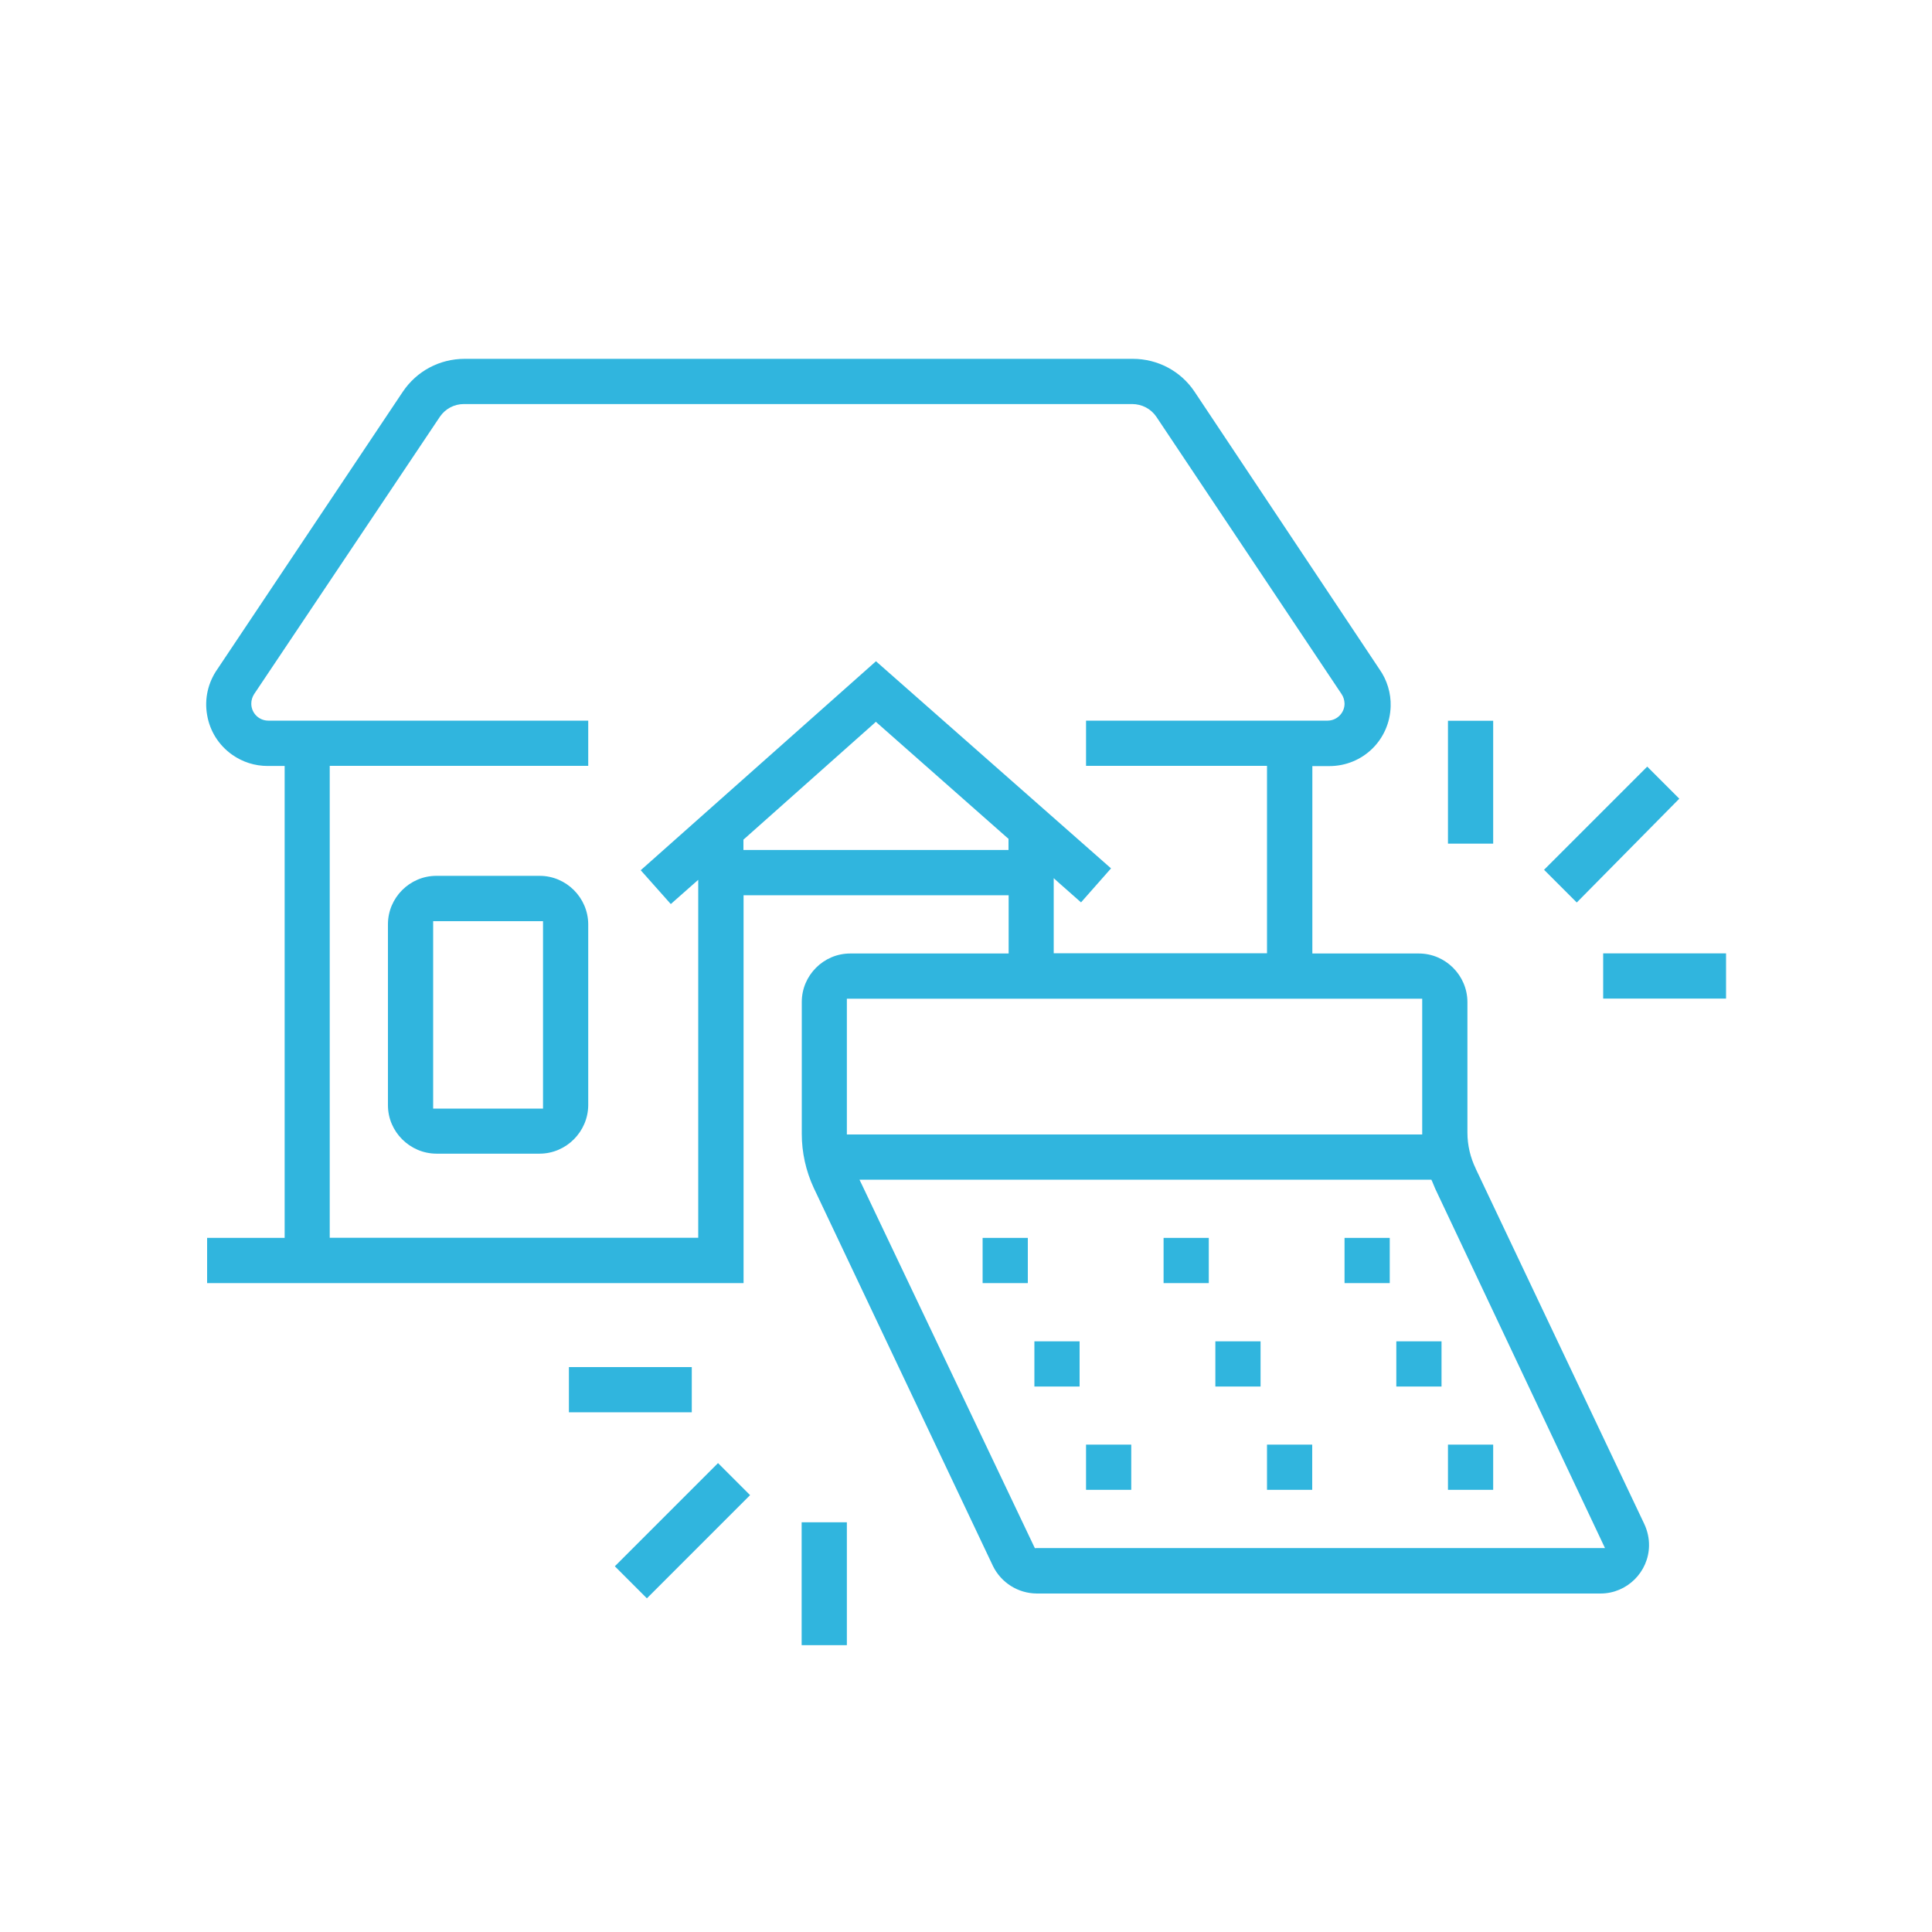<?xml version="1.0" encoding="UTF-8"?>
<svg id="Warstwa_1" data-name="Warstwa 1" xmlns="http://www.w3.org/2000/svg" viewBox="0 0 150 150">
  <defs>
    <style>
      .cls-1 {
        fill: #30b5de;
      }
    </style>
  </defs>
  <rect class="cls-1" x="80.31" y="104.14" width="3.51" height="3.51"/>
  <rect class="cls-1" x="94.36" y="104.14" width="3.51" height="3.51"/>
  <rect class="cls-1" x="108.41" y="104.14" width="3.51" height="3.51"/>
  <rect class="cls-1" x="84.32" y="112.16" width="3.51" height="3.51"/>
  <rect class="cls-1" x="98.37" y="112.16" width="3.51" height="3.51"/>
  <rect class="cls-1" x="112.42" y="112.16" width="3.51" height="3.51"/>
  <rect class="cls-1" x="76.29" y="96.11" width="3.51" height="3.51"/>
  <rect class="cls-1" x="90.34" y="96.11" width="3.51" height="3.51"/>
  <rect class="cls-1" x="104.39" y="96.11" width="3.51" height="3.51"/>
  <rect class="cls-1" x="112.42" y="55.96" width="3.51" height="9.54"/>
  <polygon class="cls-1" points="130.38 62.01 127.89 59.52 119.88 67.53 122.42 70.07 130.38 62.01"/>
  <rect class="cls-1" x="47.32" y="117.09" width="11.33" height="3.52" transform="translate(-68.52 72.27) rotate(-45)"/>
  <rect class="cls-1" x="44.17" y="106.14" width="9.54" height="3.51"/>
  <path class="cls-1" d="M114.58,90.74c-.42-.86-.65-1.83-.65-2.8v-10.15c-.01-2.07-1.71-3.76-3.77-3.76h-8.27v-14.55h1.31c2.61,0,4.7-2.04,4.77-4.65.03-1.01-.28-2.04-.87-2.87l-14.35-21.54c-1.07-1.61-2.87-2.56-4.8-2.56v-.13.13h-51.87c-1.95,0-3.73.95-4.81,2.56l-14.39,21.53c-.73,1.04-1.02,2.31-.8,3.56.21,1.25.9,2.35,1.95,3.09.81.57,1.76.87,2.75.87h1.32v36.64h-6.02v3.51h41.65v-30.11h20.58v4.52h-12.3c-2.07,0-3.76,1.7-3.76,3.76v10.25c0,1.44.32,2.87.92,4.17l13.93,29.39c.64,1.29,1.95,2.11,3.39,2.12h43.78c2.05,0,3.73-1.67,3.76-3.71.01-.57-.12-1.15-.36-1.67l-13.09-27.59ZM49.75,67.57l2.33,2.62,1.71-1.51.42-.37v27.79h-28.61v-36.64h20.07v-3.51h-24.84c-.73,0-1.32-.59-1.32-1.32,0-.27.08-.52.22-.74l14.42-21.53c.42-.62,1.11-.99,1.87-.99h51.87c.77,0,1.47.37,1.89.99l14.38,21.53c.15.22.22.47.23.74,0,.73-.6,1.32-1.32,1.32h-18.75v3.51h14.05v14.55h-16.56v-5.83l.41.37,1.71,1.51,2.33-2.64-18.25-16.08-18.26,16.22ZM57.72,65.99v-.8l.08-.07,10.04-8.93.16-.15.17.15,10.04,8.86.09.07v.87h-20.58ZM65.75,77.54h44.67v10.54h-44.67v-10.54ZM124.22,120.19h-43.71s-.16.01-.16.01l-.07-.14-13.38-28.12-.17-.35h44.4l.07.15.23.55,13.01,27.54.17.36h-.39Z"/>
  <rect class="cls-1" x="62.24" y="118.19" width="3.51" height="9.54"/>
  <rect class="cls-1" x="124.47" y="74.02" width="9.54" height="3.51"/>
  <path class="cls-1" d="M41.9,68h-8.02c-2.07,0-3.76,1.7-3.76,3.76v14.05c0,2.06,1.7,3.75,3.76,3.76h8.03c2.06-.01,3.75-1.71,3.76-3.77v-14.04c-.01-2.07-1.71-3.76-3.77-3.76ZM42.16,86.07h-8.53v-14.55h8.53v14.55Z"/>
</svg>